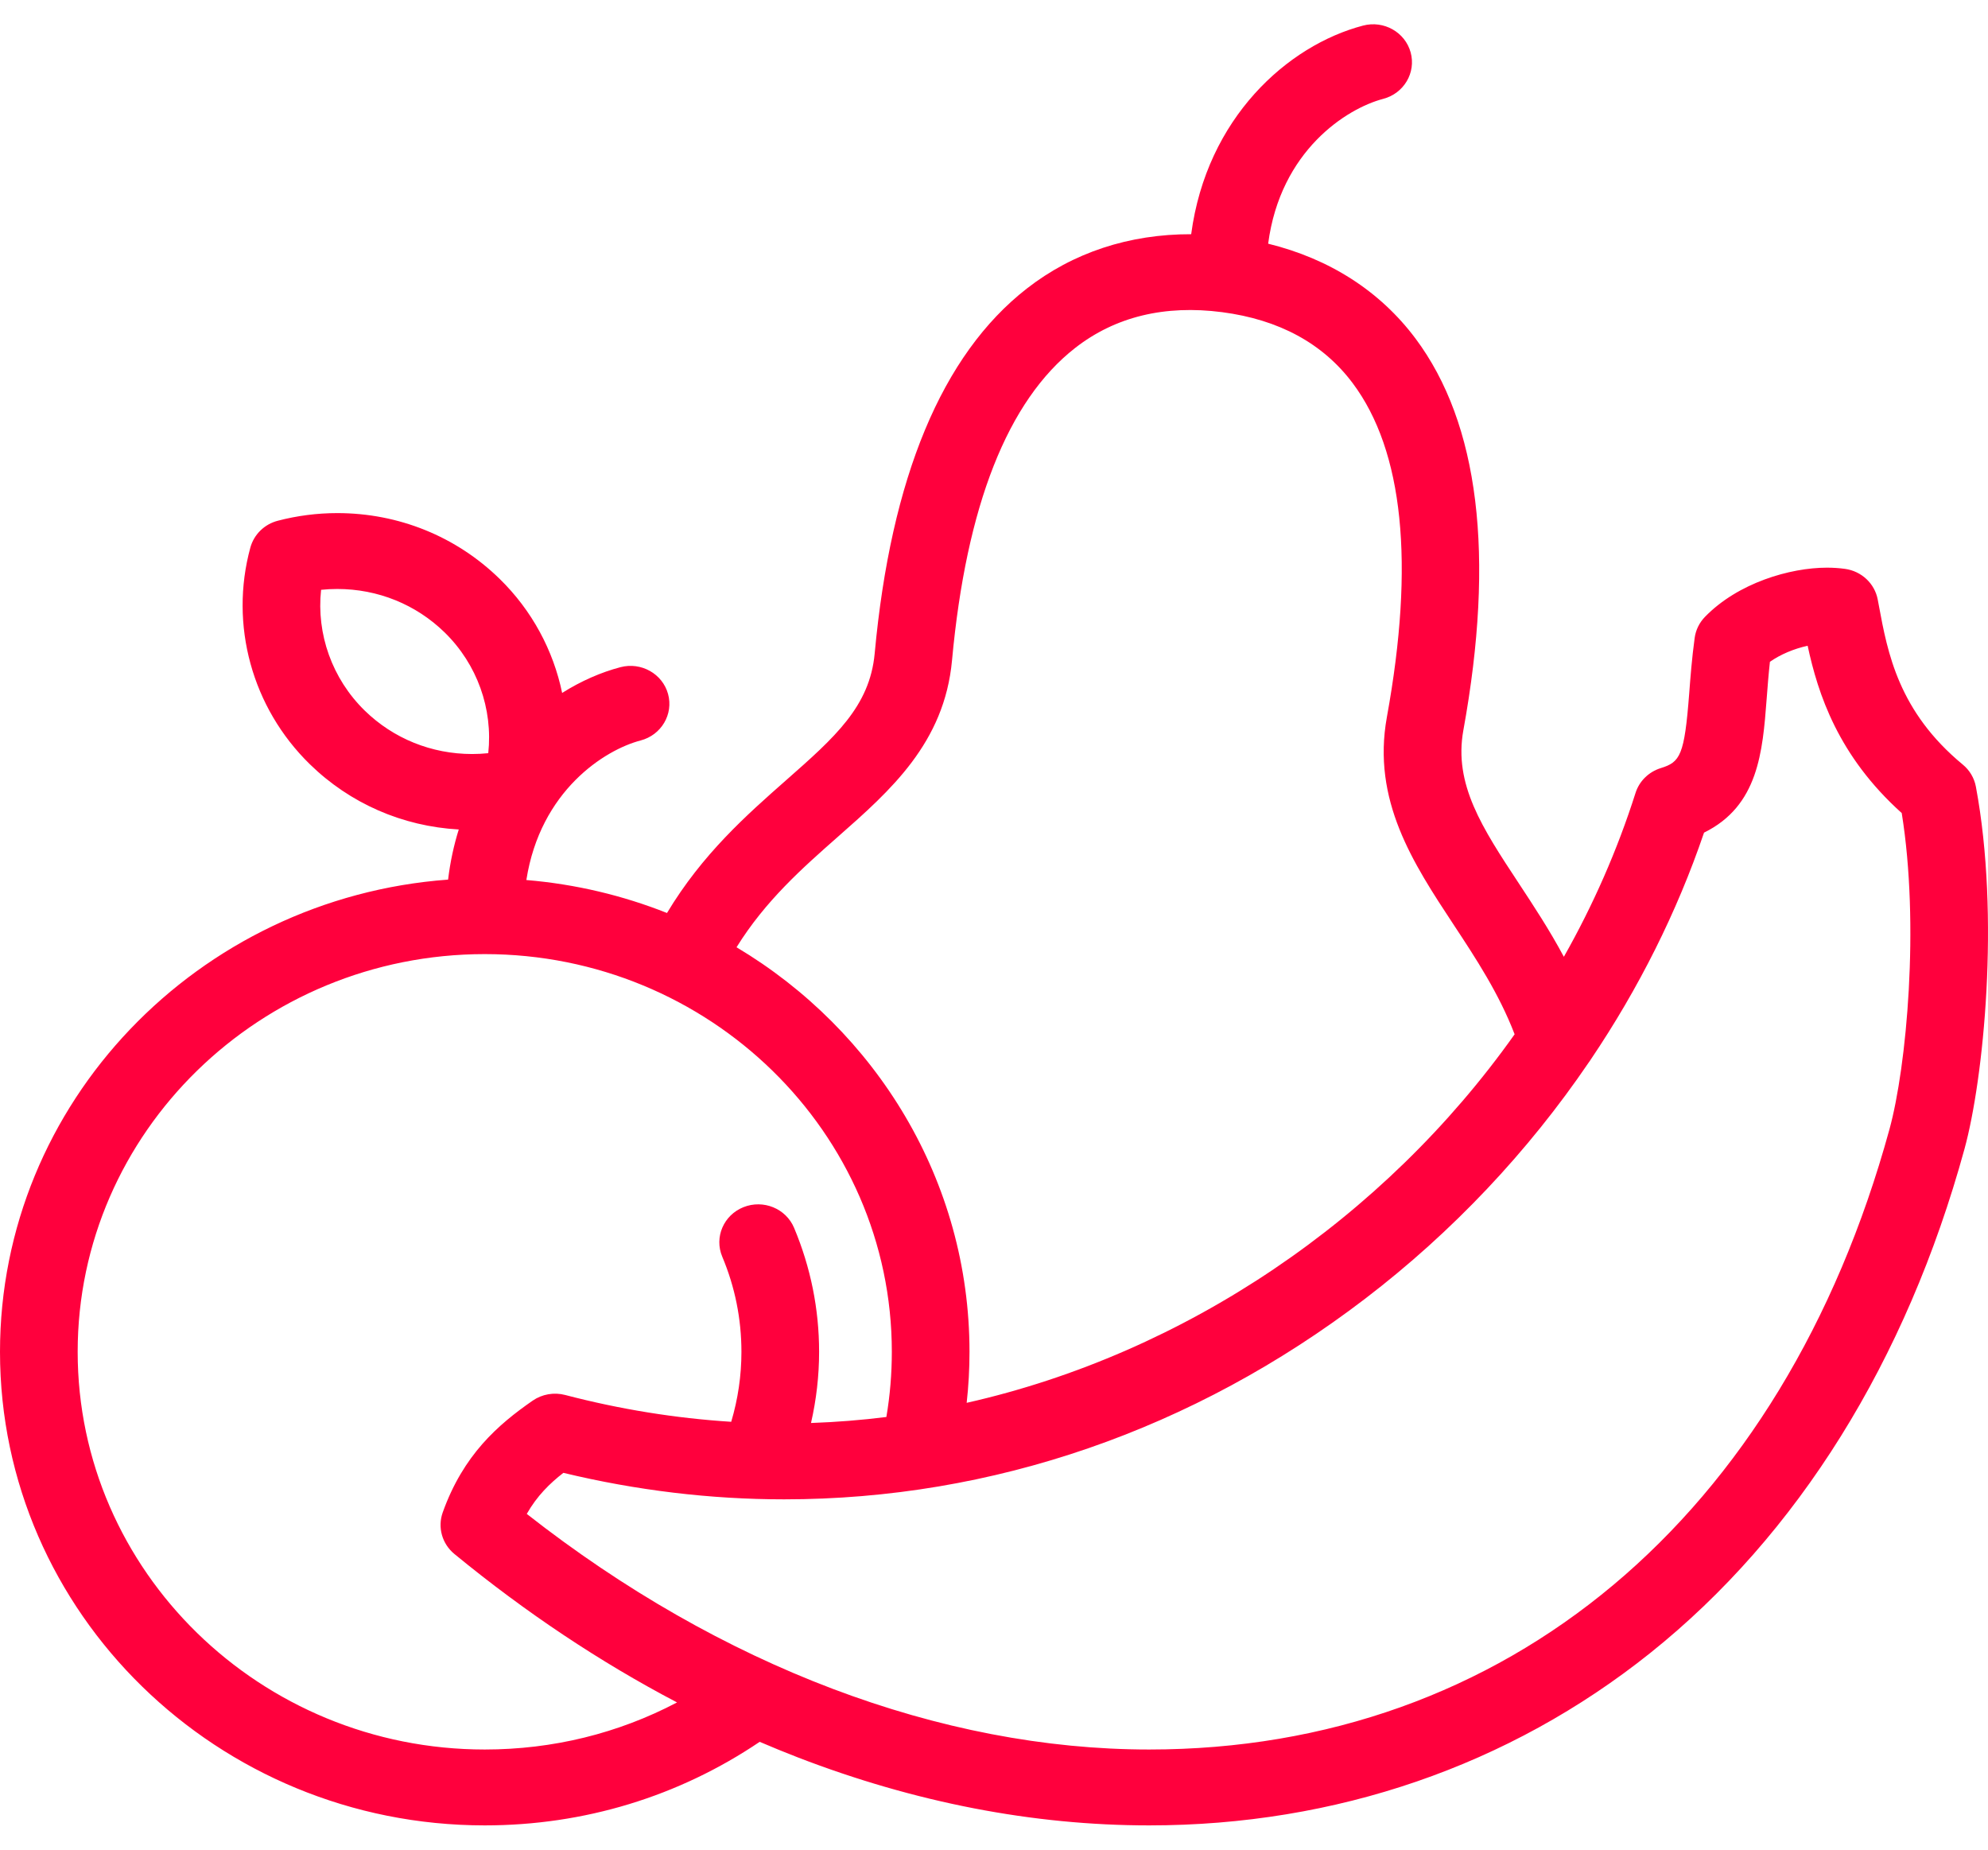 <svg xmlns="http://www.w3.org/2000/svg" width="43" height="40" viewBox="0 0 43 40" fill="none"><path d="M42.738 17.012C42.703 16.826 42.603 16.656 42.454 16.534C41.063 15.384 40.829 14.117 40.64 13.099L40.615 12.966C40.55 12.619 40.264 12.351 39.906 12.302C39.783 12.285 39.652 12.276 39.517 12.276C38.718 12.276 37.592 12.605 36.878 13.34C36.756 13.466 36.678 13.625 36.655 13.797C36.595 14.238 36.564 14.641 36.537 14.997C36.434 16.338 36.343 16.48 35.924 16.61C35.662 16.691 35.457 16.892 35.376 17.148C34.982 18.387 34.459 19.573 33.826 20.691C33.514 20.108 33.168 19.584 32.847 19.096C32.061 17.904 31.44 16.961 31.652 15.793C32.34 12.008 31.991 9.157 30.615 7.318C29.848 6.294 28.757 5.596 27.43 5.27C27.694 3.258 29.126 2.346 29.918 2.138C30.366 2.021 30.632 1.571 30.512 1.133C30.392 0.696 29.932 0.436 29.484 0.553C27.847 0.982 26.099 2.554 25.765 5.065C24.425 5.062 23.208 5.461 22.206 6.243C20.375 7.672 19.27 10.326 18.919 14.133C18.813 15.279 18.054 15.947 17.004 16.872C16.147 17.627 15.192 18.47 14.427 19.744C13.474 19.366 12.452 19.12 11.385 19.031C11.687 17.099 13.079 16.216 13.856 16.013C14.304 15.896 14.57 15.446 14.45 15.008C14.33 14.571 13.869 14.311 13.421 14.428C12.999 14.539 12.57 14.726 12.159 14.985C11.968 14.064 11.506 13.2 10.806 12.517C9.868 11.601 8.621 11.096 7.295 11.096C6.861 11.096 6.428 11.152 6.01 11.261C5.719 11.336 5.493 11.558 5.415 11.842C4.959 13.511 5.451 15.306 6.701 16.526C7.57 17.375 8.705 17.87 9.923 17.938C9.817 18.277 9.738 18.639 9.692 19.022C4.28 19.419 0 23.847 0 29.234C0 34.881 4.704 39.475 10.485 39.475C12.633 39.475 14.68 38.851 16.432 37.668C16.708 37.786 16.985 37.9 17.263 38.007C19.791 38.981 22.346 39.475 24.856 39.475C28.893 39.475 32.641 38.186 35.693 35.748C38.883 33.2 41.234 29.43 42.492 24.845C42.902 23.349 43.264 19.826 42.738 17.012ZM18.129 18.091C19.259 17.096 20.427 16.067 20.592 14.28C20.9 10.937 21.796 8.664 23.255 7.525C24.121 6.849 25.191 6.589 26.436 6.751C27.666 6.912 28.616 7.428 29.259 8.287C30.354 9.75 30.603 12.179 29.998 15.507C29.671 17.308 30.567 18.669 31.434 19.985C31.92 20.722 32.421 21.482 32.761 22.367C29.93 26.36 25.635 29.271 20.909 30.337C20.95 29.971 20.97 29.603 20.97 29.234C20.97 25.533 18.95 22.285 15.931 20.485C16.559 19.475 17.355 18.773 18.129 18.091ZM7.888 15.366C7.183 14.677 6.842 13.71 6.945 12.755C7.061 12.743 7.178 12.737 7.295 12.737C8.172 12.737 8.997 13.071 9.618 13.677C10.323 14.366 10.664 15.332 10.561 16.288C10.445 16.3 10.329 16.306 10.212 16.306H10.212C9.334 16.306 8.509 15.972 7.888 15.366ZM10.485 37.834C5.63 37.834 1.68 33.976 1.68 29.234C1.68 24.491 5.63 20.633 10.485 20.633C15.34 20.633 19.29 24.491 19.29 29.234C19.29 29.706 19.251 30.178 19.172 30.643C18.632 30.711 18.088 30.754 17.542 30.773C17.657 30.269 17.717 29.755 17.717 29.234C17.717 28.31 17.535 27.408 17.176 26.553C17 26.134 16.51 25.934 16.08 26.106C15.651 26.278 15.446 26.757 15.622 27.176C15.898 27.832 16.037 28.524 16.037 29.234C16.037 29.75 15.962 30.256 15.816 30.747C14.614 30.671 13.41 30.477 12.224 30.167C11.983 30.104 11.725 30.149 11.521 30.29C10.774 30.808 10.022 31.459 9.576 32.707C9.461 33.029 9.562 33.387 9.829 33.606C11.371 34.872 12.983 35.945 14.644 36.816C13.373 37.485 11.958 37.834 10.485 37.834ZM40.869 24.42C38.565 32.82 32.578 37.834 24.856 37.834C20.347 37.834 15.588 36.029 11.394 32.739C11.616 32.349 11.891 32.08 12.186 31.851C13.763 32.231 15.367 32.424 16.96 32.424C21.467 32.424 25.813 30.924 29.528 28.085C31.417 26.642 33.054 24.903 34.365 22.975C34.381 22.955 34.395 22.933 34.409 22.911C35.444 21.377 36.273 19.725 36.858 18.006C38.035 17.428 38.125 16.256 38.212 15.119C38.232 14.86 38.252 14.593 38.283 14.312C38.507 14.154 38.803 14.029 39.099 13.965C39.323 15.008 39.758 16.346 41.134 17.583C41.523 20 41.24 23.067 40.869 24.42Z" fill="#FF003D"></path></svg>